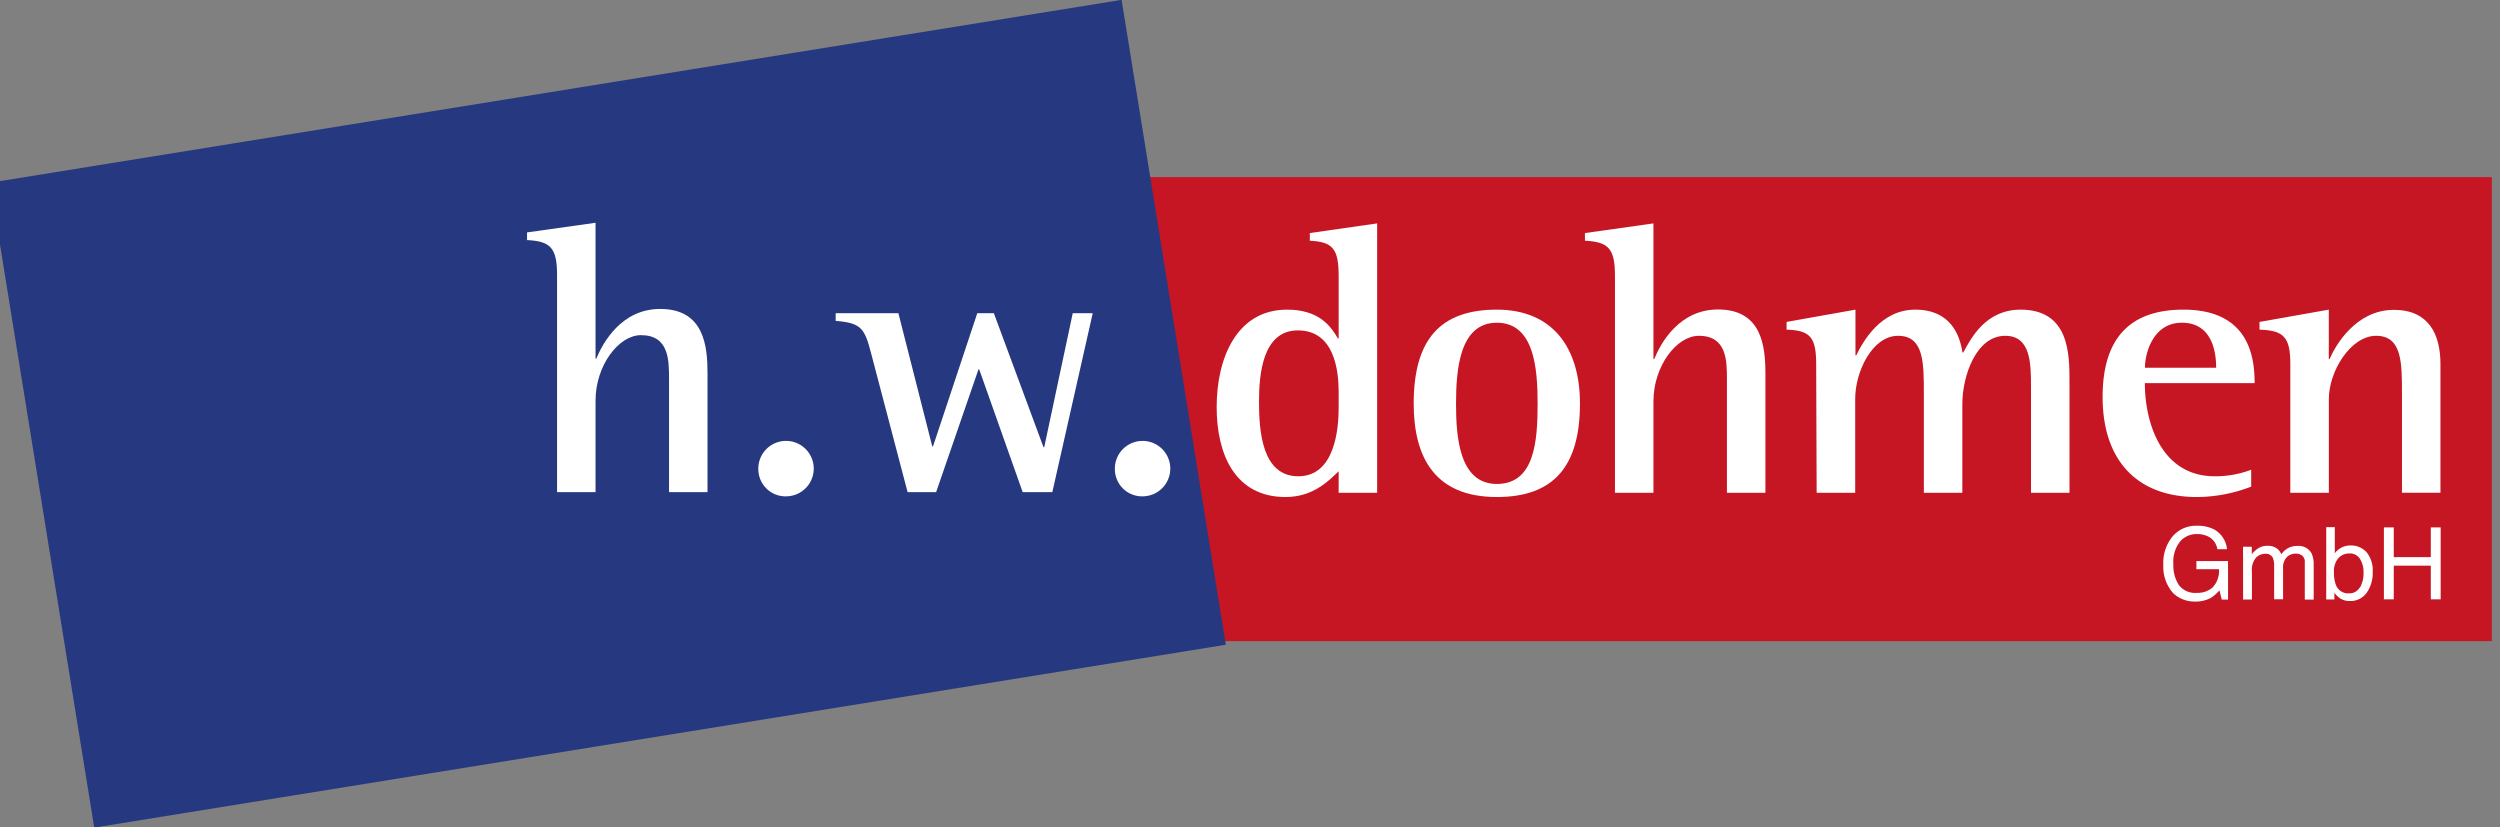 <svg xmlns="http://www.w3.org/2000/svg" viewBox="0 0 466.42 154.37"><rect x="0" y="0" width="466.42" height="154.37" fill="#808080" stroke="none"/><defs><style>.cls-1{fill:#c61624;}.cls-2{fill:#fff;}.cls-3{fill:#26387f;}</style></defs><title>hw dohmen </title><g id="Schrift"><rect class="cls-1" x="203.93" y="33.04" width="260.96" height="86.58"/><path class="cls-2" d="M249.75,87.92c-1.79,1.73-4.74,4.81-9.91,4.81-9.33,0-12.85-7.82-12.85-16.8s3.66-18.16,13.14-18.16c5.89,0,8.11,3,9.48,5.38h.14V51.45c0-5.1-1.15-6.32-5.38-6.54V43.48l12.56-1.8V91.94h-7.18Zm0-14.79c0-4-.79-11.49-7.61-11.49-6.61,0-7.25,8.26-7.25,13.29,0,5.52.57,13.93,7.32,13.93,6.9,0,7.54-9,7.54-12.78Z"/><path class="cls-2" d="M263.75,75.29c0-12,5-17.52,15.51-17.52S294.77,65,294.77,75.29c0,11.7-4.89,17.44-15.51,17.44C267.7,92.73,263.75,85.34,263.75,75.29Zm15.51,15c7,0,7.61-7.82,7.61-15,0-6.61-.65-15.08-7.61-15.08s-7.61,8.76-7.61,15.08C271.65,81.25,272.15,90.29,279.26,90.29Z"/><path class="cls-2" d="M301.3,51.45c0-5.1-1.22-6.32-5.6-6.54V43.48l12.78-1.8V67h.14c1.22-3,4.67-9.26,11.92-9.26,8.18,0,8.83,6.89,8.83,12V91.94h-7.18V70.83c0-3.51,0-8.18-5.24-8.18-4.16,0-8.47,5.67-8.47,12.21V91.94H301.3Z"/><path class="cls-2" d="M338.84,67.89c0-5-1.14-6.25-5.52-6.39V60.06l12.85-2.29v8.54h.14c1.22-2.51,4.53-8.54,11-8.54,6.67,0,8.33,4.81,8.83,8h.14c1.51-2.8,4.24-8,10.7-8,9.12,0,9.12,8.33,9.12,13.42V91.94h-7.18V72.34c0-4.45,0-9.69-4.81-9.69-5.46,0-8,7.54-8,12.71V91.94h-7.18V73.35c0-5.68,0-10.7-4.81-10.7s-8,6.68-8,11.77V91.94h-7.19Z"/><path class="cls-2" d="M420,90.79a28.52,28.52,0,0,1-10.13,1.94c-11,0-17.59-6.67-17.59-18.67,0-11.34,5.46-16.29,15.08-16.29,12.28,0,13.28,8.9,13.28,13.71H400.16c0,7.18,2.94,17.38,13.07,17.38A18.92,18.92,0,0,0,420,87.64Zm-6.54-22.18c0-1.65-.14-8.4-6.39-8.4-5.38,0-6.89,5.67-6.89,8.4Z"/><path class="cls-2" d="M427.3,67.89c0-5-1.23-6.25-5.75-6.39V60.06l12.93-2.29V67h.14c1.08-2.52,4.88-9.19,12-9.19,6.53,0,8.69,4.59,8.69,10.12v24h-7.18V73.35c0-5.68,0-10.7-4.81-10.7s-8.83,6.68-8.83,11.77V91.94H427.3Z"/><rect class="cls-3" x="6.55" y="16.01" width="213.25" height="121.53" transform="matrix(0.99, -0.16, 0.16, 0.99, -10.91, 19.29)"/><path class="cls-2" d="M103.93,51.33c0-5.1-1.22-6.32-5.6-6.54V43.36l12.78-1.8V66.91h.14c1.22-2.95,4.67-9.27,11.92-9.27,8.19,0,8.83,6.9,8.83,12V91.82h-7.18V70.71c0-3.52,0-8.18-5.24-8.18-4.16,0-8.47,5.67-8.47,12.2V91.82h-7.18Z"/><path class="cls-2" d="M141.48,87.59a5.17,5.17,0,1,1,5.46,5A5.08,5.08,0,0,1,141.48,87.59Z"/><path class="cls-2" d="M162.44,65.61c-1.15-4.38-1.86-5.38-6.53-5.74V58.43h11.7l6.32,24.85h.14l8.26-24.85h3.09l9.26,25h.14l5.32-25h3.73l-7.54,33.39H190.8l-8.11-22.9h-.14l-7.9,22.9h-5.32Z"/><path class="cls-2" d="M208,87.59a5.17,5.17,0,1,1,5.46,5A5.08,5.08,0,0,1,208,87.59Z"/><path class="cls-2" d="M413.08,98.77a4.77,4.77,0,0,1,2.41,3.69h-1.8a3.29,3.29,0,0,0-1.33-2.15,4.54,4.54,0,0,0-2.56-.67,4,4,0,0,0-3.07,1.4,6,6,0,0,0-1.25,4.17,6.73,6.73,0,0,0,1,3.9,3.78,3.78,0,0,0,3.36,1.5,4.25,4.25,0,0,0,2.95-1,4.49,4.49,0,0,0,1.2-3.42h-4.21v-1.51h5.9v7.19h-1.17l-.44-1.73a6.56,6.56,0,0,1-1.61,1.41,5.93,5.93,0,0,1-3,.68,5.77,5.77,0,0,1-4-1.55,7.39,7.39,0,0,1-1.85-5.32,7.71,7.71,0,0,1,1.8-5.37,5.7,5.7,0,0,1,4.44-1.9A6.73,6.73,0,0,1,413.08,98.77Z"/><path class="cls-2" d="M418.48,102h1.63v1.39a5.16,5.16,0,0,1,1.06-1,3.13,3.13,0,0,1,1.85-.56,2.91,2.91,0,0,1,1.88.57,3.08,3.08,0,0,1,.73,1,3.62,3.62,0,0,1,1.29-1.16,3.54,3.54,0,0,1,1.67-.38,2.72,2.72,0,0,1,2.69,1.42,4.81,4.81,0,0,1,.38,2.07v6.52H430V105a1.6,1.6,0,0,0-.49-1.35,2,2,0,0,0-1.19-.36,2.34,2.34,0,0,0-1.67.65,2.82,2.82,0,0,0-.7,2.16v5.7h-1.67v-6.39A3.32,3.32,0,0,0,424,104a1.46,1.46,0,0,0-1.4-.68,2.43,2.43,0,0,0-1.7.72,3.53,3.53,0,0,0-.76,2.62v5.19h-1.65Z"/><path class="cls-2" d="M434,98.34h1.6v4.88a3.7,3.7,0,0,1,1.29-1.08,3.62,3.62,0,0,1,1.64-.37,3.85,3.85,0,0,1,3,1.26,5.35,5.35,0,0,1,1.14,3.71,6.37,6.37,0,0,1-1.13,3.86,3.67,3.67,0,0,1-3.13,1.53,3.2,3.2,0,0,1-1.89-.54,4.19,4.19,0,0,1-1-1v1.25H434Zm6.29,11.28a5.25,5.25,0,0,0,.67-2.8,4.62,4.62,0,0,0-.67-2.56,2.19,2.19,0,0,0-2-1,2.74,2.74,0,0,0-2,.84,3.74,3.74,0,0,0-.84,2.74,6.1,6.1,0,0,0,.34,2.24,2.42,2.42,0,0,0,2.44,1.62A2.19,2.19,0,0,0,440.24,109.62Z"/><path class="cls-2" d="M444.76,98.39h1.84v5.55h6.91V98.39h1.84v13.43h-1.84v-6.28H446.6v6.28h-1.84Z"/></g></svg>